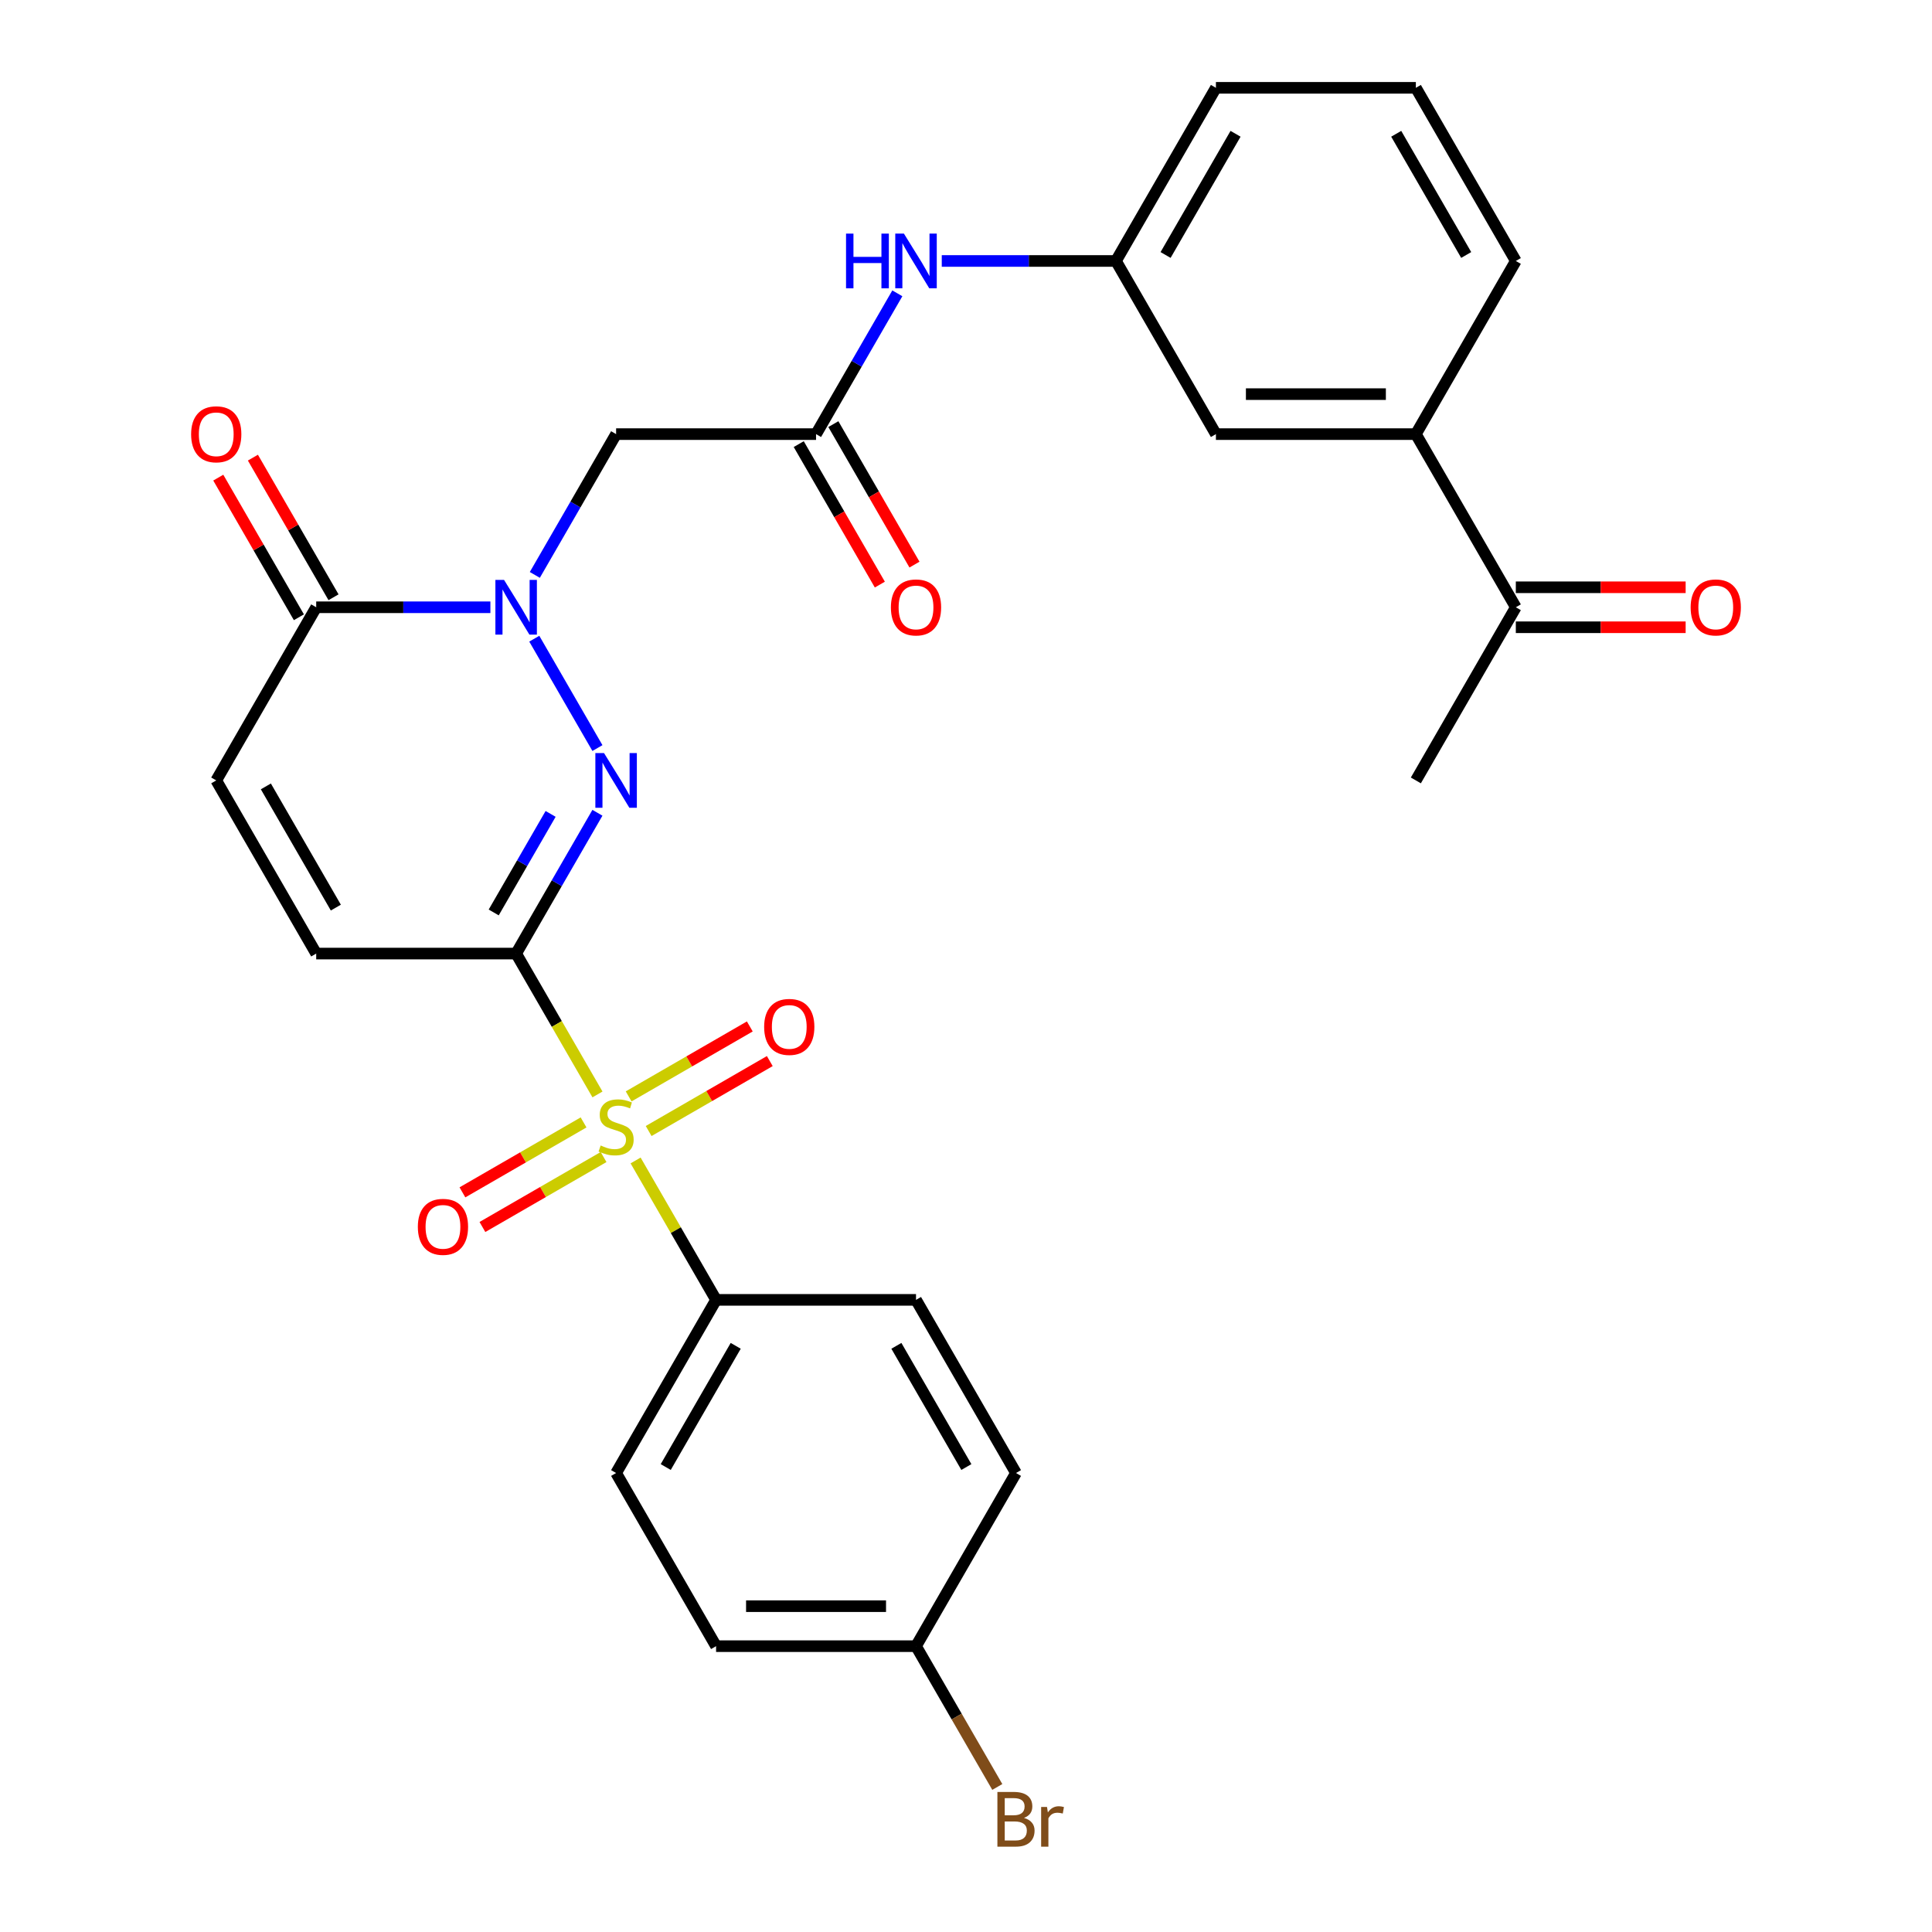 <?xml version='1.0' encoding='iso-8859-1'?>
<svg version='1.1' baseProfile='full'
              xmlns='http://www.w3.org/2000/svg'
                      xmlns:rdkit='http://www.rdkit.org/xml'
                      xmlns:xlink='http://www.w3.org/1999/xlink'
                  xml:space='preserve'
width='1000px' height='1000px' viewBox='0 0 1000 1000'>
<!-- END OF HEADER -->
<rect style='opacity:1.0;fill:#FFFFFF;stroke:none' width='1000' height='1000' x='0' y='0'> </rect>
<path class='bond-0' d='M 267.155,493.565 L 288.204,530.022' style='fill:none;fill-rule:evenodd;stroke:#000000;stroke-width:6px;stroke-linecap:butt;stroke-linejoin:miter;stroke-opacity:1' />
<path class='bond-0' d='M 288.204,530.022 L 309.252,566.48' style='fill:none;fill-rule:evenodd;stroke:#CCCC00;stroke-width:6px;stroke-linecap:butt;stroke-linejoin:miter;stroke-opacity:1' />
<path class='bond-1' d='M 267.155,493.565 L 288.192,457.127' style='fill:none;fill-rule:evenodd;stroke:#000000;stroke-width:6px;stroke-linecap:butt;stroke-linejoin:miter;stroke-opacity:1' />
<path class='bond-1' d='M 288.192,457.127 L 309.229,420.69' style='fill:none;fill-rule:evenodd;stroke:#0000FF;stroke-width:6px;stroke-linecap:butt;stroke-linejoin:miter;stroke-opacity:1' />
<path class='bond-1' d='M 255.542,472.285 L 270.268,446.779' style='fill:none;fill-rule:evenodd;stroke:#000000;stroke-width:6px;stroke-linecap:butt;stroke-linejoin:miter;stroke-opacity:1' />
<path class='bond-1' d='M 270.268,446.779 L 284.994,421.273' style='fill:none;fill-rule:evenodd;stroke:#0000FF;stroke-width:6px;stroke-linecap:butt;stroke-linejoin:miter;stroke-opacity:1' />
<path class='bond-5' d='M 267.155,493.565 L 163.668,493.565' style='fill:none;fill-rule:evenodd;stroke:#000000;stroke-width:6px;stroke-linecap:butt;stroke-linejoin:miter;stroke-opacity:1' />
<path class='bond-8' d='M 328.983,600.654 L 349.812,636.732' style='fill:none;fill-rule:evenodd;stroke:#CCCC00;stroke-width:6px;stroke-linecap:butt;stroke-linejoin:miter;stroke-opacity:1' />
<path class='bond-8' d='M 349.812,636.732 L 370.642,672.809' style='fill:none;fill-rule:evenodd;stroke:#000000;stroke-width:6px;stroke-linecap:butt;stroke-linejoin:miter;stroke-opacity:1' />
<path class='bond-9' d='M 335.74,585.413 L 367.092,567.312' style='fill:none;fill-rule:evenodd;stroke:#CCCC00;stroke-width:6px;stroke-linecap:butt;stroke-linejoin:miter;stroke-opacity:1' />
<path class='bond-9' d='M 367.092,567.312 L 398.444,549.211' style='fill:none;fill-rule:evenodd;stroke:#FF0000;stroke-width:6px;stroke-linecap:butt;stroke-linejoin:miter;stroke-opacity:1' />
<path class='bond-9' d='M 325.391,567.489 L 356.743,549.387' style='fill:none;fill-rule:evenodd;stroke:#CCCC00;stroke-width:6px;stroke-linecap:butt;stroke-linejoin:miter;stroke-opacity:1' />
<path class='bond-9' d='M 356.743,549.387 L 388.096,531.286' style='fill:none;fill-rule:evenodd;stroke:#FF0000;stroke-width:6px;stroke-linecap:butt;stroke-linejoin:miter;stroke-opacity:1' />
<path class='bond-10' d='M 302.057,580.961 L 270.705,599.062' style='fill:none;fill-rule:evenodd;stroke:#CCCC00;stroke-width:6px;stroke-linecap:butt;stroke-linejoin:miter;stroke-opacity:1' />
<path class='bond-10' d='M 270.705,599.062 L 239.352,617.163' style='fill:none;fill-rule:evenodd;stroke:#FF0000;stroke-width:6px;stroke-linecap:butt;stroke-linejoin:miter;stroke-opacity:1' />
<path class='bond-10' d='M 312.406,598.885 L 281.053,616.986' style='fill:none;fill-rule:evenodd;stroke:#CCCC00;stroke-width:6px;stroke-linecap:butt;stroke-linejoin:miter;stroke-opacity:1' />
<path class='bond-10' d='M 281.053,616.986 L 249.701,635.088' style='fill:none;fill-rule:evenodd;stroke:#FF0000;stroke-width:6px;stroke-linecap:butt;stroke-linejoin:miter;stroke-opacity:1' />
<path class='bond-2' d='M 309.229,387.196 L 276.545,330.584' style='fill:none;fill-rule:evenodd;stroke:#0000FF;stroke-width:6px;stroke-linecap:butt;stroke-linejoin:miter;stroke-opacity:1' />
<path class='bond-4' d='M 276.824,297.574 L 297.861,261.136' style='fill:none;fill-rule:evenodd;stroke:#0000FF;stroke-width:6px;stroke-linecap:butt;stroke-linejoin:miter;stroke-opacity:1' />
<path class='bond-4' d='M 297.861,261.136 L 318.898,224.699' style='fill:none;fill-rule:evenodd;stroke:#000000;stroke-width:6px;stroke-linecap:butt;stroke-linejoin:miter;stroke-opacity:1' />
<path class='bond-29' d='M 253.828,314.321 L 208.748,314.321' style='fill:none;fill-rule:evenodd;stroke:#0000FF;stroke-width:6px;stroke-linecap:butt;stroke-linejoin:miter;stroke-opacity:1' />
<path class='bond-29' d='M 208.748,314.321 L 163.668,314.321' style='fill:none;fill-rule:evenodd;stroke:#000000;stroke-width:6px;stroke-linecap:butt;stroke-linejoin:miter;stroke-opacity:1' />
<path class='bond-3' d='M 163.668,314.321 L 111.925,403.943' style='fill:none;fill-rule:evenodd;stroke:#000000;stroke-width:6px;stroke-linecap:butt;stroke-linejoin:miter;stroke-opacity:1' />
<path class='bond-15' d='M 172.631,309.146 L 151.767,273.009' style='fill:none;fill-rule:evenodd;stroke:#000000;stroke-width:6px;stroke-linecap:butt;stroke-linejoin:miter;stroke-opacity:1' />
<path class='bond-15' d='M 151.767,273.009 L 130.903,236.872' style='fill:none;fill-rule:evenodd;stroke:#FF0000;stroke-width:6px;stroke-linecap:butt;stroke-linejoin:miter;stroke-opacity:1' />
<path class='bond-15' d='M 154.706,319.495 L 133.842,283.358' style='fill:none;fill-rule:evenodd;stroke:#000000;stroke-width:6px;stroke-linecap:butt;stroke-linejoin:miter;stroke-opacity:1' />
<path class='bond-15' d='M 133.842,283.358 L 112.978,247.22' style='fill:none;fill-rule:evenodd;stroke:#FF0000;stroke-width:6px;stroke-linecap:butt;stroke-linejoin:miter;stroke-opacity:1' />
<path class='bond-6' d='M 318.898,224.699 L 422.385,224.699' style='fill:none;fill-rule:evenodd;stroke:#000000;stroke-width:6px;stroke-linecap:butt;stroke-linejoin:miter;stroke-opacity:1' />
<path class='bond-7' d='M 163.668,493.565 L 111.925,403.943' style='fill:none;fill-rule:evenodd;stroke:#000000;stroke-width:6px;stroke-linecap:butt;stroke-linejoin:miter;stroke-opacity:1' />
<path class='bond-7' d='M 173.831,469.773 L 137.611,407.037' style='fill:none;fill-rule:evenodd;stroke:#000000;stroke-width:6px;stroke-linecap:butt;stroke-linejoin:miter;stroke-opacity:1' />
<path class='bond-11' d='M 422.385,224.699 L 443.422,188.261' style='fill:none;fill-rule:evenodd;stroke:#000000;stroke-width:6px;stroke-linecap:butt;stroke-linejoin:miter;stroke-opacity:1' />
<path class='bond-11' d='M 443.422,188.261 L 464.459,151.824' style='fill:none;fill-rule:evenodd;stroke:#0000FF;stroke-width:6px;stroke-linecap:butt;stroke-linejoin:miter;stroke-opacity:1' />
<path class='bond-17' d='M 413.423,229.873 L 434.414,266.23' style='fill:none;fill-rule:evenodd;stroke:#000000;stroke-width:6px;stroke-linecap:butt;stroke-linejoin:miter;stroke-opacity:1' />
<path class='bond-17' d='M 434.414,266.23 L 455.405,302.588' style='fill:none;fill-rule:evenodd;stroke:#FF0000;stroke-width:6px;stroke-linecap:butt;stroke-linejoin:miter;stroke-opacity:1' />
<path class='bond-17' d='M 431.347,219.524 L 452.338,255.882' style='fill:none;fill-rule:evenodd;stroke:#000000;stroke-width:6px;stroke-linecap:butt;stroke-linejoin:miter;stroke-opacity:1' />
<path class='bond-17' d='M 452.338,255.882 L 473.329,292.239' style='fill:none;fill-rule:evenodd;stroke:#FF0000;stroke-width:6px;stroke-linecap:butt;stroke-linejoin:miter;stroke-opacity:1' />
<path class='bond-19' d='M 370.642,672.809 L 318.898,762.431' style='fill:none;fill-rule:evenodd;stroke:#000000;stroke-width:6px;stroke-linecap:butt;stroke-linejoin:miter;stroke-opacity:1' />
<path class='bond-19' d='M 380.805,696.601 L 344.584,759.336' style='fill:none;fill-rule:evenodd;stroke:#000000;stroke-width:6px;stroke-linecap:butt;stroke-linejoin:miter;stroke-opacity:1' />
<path class='bond-20' d='M 370.642,672.809 L 474.128,672.809' style='fill:none;fill-rule:evenodd;stroke:#000000;stroke-width:6px;stroke-linecap:butt;stroke-linejoin:miter;stroke-opacity:1' />
<path class='bond-16' d='M 487.456,135.077 L 532.535,135.077' style='fill:none;fill-rule:evenodd;stroke:#0000FF;stroke-width:6px;stroke-linecap:butt;stroke-linejoin:miter;stroke-opacity:1' />
<path class='bond-16' d='M 532.535,135.077 L 577.615,135.077' style='fill:none;fill-rule:evenodd;stroke:#000000;stroke-width:6px;stroke-linecap:butt;stroke-linejoin:miter;stroke-opacity:1' />
<path class='bond-12' d='M 732.845,224.699 L 629.358,224.699' style='fill:none;fill-rule:evenodd;stroke:#000000;stroke-width:6px;stroke-linecap:butt;stroke-linejoin:miter;stroke-opacity:1' />
<path class='bond-12' d='M 717.322,204.001 L 644.881,204.001' style='fill:none;fill-rule:evenodd;stroke:#000000;stroke-width:6px;stroke-linecap:butt;stroke-linejoin:miter;stroke-opacity:1' />
<path class='bond-13' d='M 732.845,224.699 L 784.588,314.321' style='fill:none;fill-rule:evenodd;stroke:#000000;stroke-width:6px;stroke-linecap:butt;stroke-linejoin:miter;stroke-opacity:1' />
<path class='bond-31' d='M 732.845,224.699 L 784.588,135.077' style='fill:none;fill-rule:evenodd;stroke:#000000;stroke-width:6px;stroke-linecap:butt;stroke-linejoin:miter;stroke-opacity:1' />
<path class='bond-18' d='M 784.588,324.669 L 828.538,324.669' style='fill:none;fill-rule:evenodd;stroke:#000000;stroke-width:6px;stroke-linecap:butt;stroke-linejoin:miter;stroke-opacity:1' />
<path class='bond-18' d='M 828.538,324.669 L 872.488,324.669' style='fill:none;fill-rule:evenodd;stroke:#FF0000;stroke-width:6px;stroke-linecap:butt;stroke-linejoin:miter;stroke-opacity:1' />
<path class='bond-18' d='M 784.588,303.972 L 828.538,303.972' style='fill:none;fill-rule:evenodd;stroke:#000000;stroke-width:6px;stroke-linecap:butt;stroke-linejoin:miter;stroke-opacity:1' />
<path class='bond-18' d='M 828.538,303.972 L 872.488,303.972' style='fill:none;fill-rule:evenodd;stroke:#FF0000;stroke-width:6px;stroke-linecap:butt;stroke-linejoin:miter;stroke-opacity:1' />
<path class='bond-28' d='M 784.588,314.321 L 732.845,403.943' style='fill:none;fill-rule:evenodd;stroke:#000000;stroke-width:6px;stroke-linecap:butt;stroke-linejoin:miter;stroke-opacity:1' />
<path class='bond-14' d='M 629.358,224.699 L 577.615,135.077' style='fill:none;fill-rule:evenodd;stroke:#000000;stroke-width:6px;stroke-linecap:butt;stroke-linejoin:miter;stroke-opacity:1' />
<path class='bond-27' d='M 577.615,135.077 L 629.358,45.455' style='fill:none;fill-rule:evenodd;stroke:#000000;stroke-width:6px;stroke-linecap:butt;stroke-linejoin:miter;stroke-opacity:1' />
<path class='bond-27' d='M 603.301,131.982 L 639.521,69.246' style='fill:none;fill-rule:evenodd;stroke:#000000;stroke-width:6px;stroke-linecap:butt;stroke-linejoin:miter;stroke-opacity:1' />
<path class='bond-22' d='M 318.898,762.431 L 370.642,852.053' style='fill:none;fill-rule:evenodd;stroke:#000000;stroke-width:6px;stroke-linecap:butt;stroke-linejoin:miter;stroke-opacity:1' />
<path class='bond-23' d='M 474.128,672.809 L 525.872,762.431' style='fill:none;fill-rule:evenodd;stroke:#000000;stroke-width:6px;stroke-linecap:butt;stroke-linejoin:miter;stroke-opacity:1' />
<path class='bond-23' d='M 463.965,696.601 L 500.186,759.336' style='fill:none;fill-rule:evenodd;stroke:#000000;stroke-width:6px;stroke-linecap:butt;stroke-linejoin:miter;stroke-opacity:1' />
<path class='bond-21' d='M 474.128,852.053 L 525.872,762.431' style='fill:none;fill-rule:evenodd;stroke:#000000;stroke-width:6px;stroke-linecap:butt;stroke-linejoin:miter;stroke-opacity:1' />
<path class='bond-24' d='M 474.128,852.053 L 495.166,888.491' style='fill:none;fill-rule:evenodd;stroke:#000000;stroke-width:6px;stroke-linecap:butt;stroke-linejoin:miter;stroke-opacity:1' />
<path class='bond-24' d='M 495.166,888.491 L 516.203,924.928' style='fill:none;fill-rule:evenodd;stroke:#7F4C19;stroke-width:6px;stroke-linecap:butt;stroke-linejoin:miter;stroke-opacity:1' />
<path class='bond-30' d='M 474.128,852.053 L 370.642,852.053' style='fill:none;fill-rule:evenodd;stroke:#000000;stroke-width:6px;stroke-linecap:butt;stroke-linejoin:miter;stroke-opacity:1' />
<path class='bond-30' d='M 458.605,831.356 L 386.165,831.356' style='fill:none;fill-rule:evenodd;stroke:#000000;stroke-width:6px;stroke-linecap:butt;stroke-linejoin:miter;stroke-opacity:1' />
<path class='bond-25' d='M 784.588,135.077 L 732.845,45.455' style='fill:none;fill-rule:evenodd;stroke:#000000;stroke-width:6px;stroke-linecap:butt;stroke-linejoin:miter;stroke-opacity:1' />
<path class='bond-25' d='M 758.902,131.982 L 722.682,69.246' style='fill:none;fill-rule:evenodd;stroke:#000000;stroke-width:6px;stroke-linecap:butt;stroke-linejoin:miter;stroke-opacity:1' />
<path class='bond-26' d='M 732.845,45.455 L 629.358,45.455' style='fill:none;fill-rule:evenodd;stroke:#000000;stroke-width:6px;stroke-linecap:butt;stroke-linejoin:miter;stroke-opacity:1' />
<path  class='atom-1' d='M 310.898 592.907
Q 311.218 593.027, 312.538 593.587
Q 313.858 594.147, 315.298 594.507
Q 316.778 594.827, 318.218 594.827
Q 320.898 594.827, 322.458 593.547
Q 324.018 592.227, 324.018 589.947
Q 324.018 588.387, 323.218 587.427
Q 322.458 586.467, 321.258 585.947
Q 320.058 585.427, 318.058 584.827
Q 315.538 584.067, 314.018 583.347
Q 312.538 582.627, 311.458 581.107
Q 310.418 579.587, 310.418 577.027
Q 310.418 573.467, 312.818 571.267
Q 315.258 569.067, 320.058 569.067
Q 323.338 569.067, 327.058 570.627
L 326.138 573.707
Q 322.738 572.307, 320.178 572.307
Q 317.418 572.307, 315.898 573.467
Q 314.378 574.587, 314.418 576.547
Q 314.418 578.067, 315.178 578.987
Q 315.978 579.907, 317.098 580.427
Q 318.258 580.947, 320.178 581.547
Q 322.738 582.347, 324.258 583.147
Q 325.778 583.947, 326.858 585.587
Q 327.978 587.187, 327.978 589.947
Q 327.978 593.867, 325.338 595.987
Q 322.738 598.067, 318.378 598.067
Q 315.858 598.067, 313.938 597.507
Q 312.058 596.987, 309.818 596.067
L 310.898 592.907
' fill='#CCCC00'/>
<path  class='atom-2' d='M 312.638 389.783
L 321.918 404.783
Q 322.838 406.263, 324.318 408.943
Q 325.798 411.623, 325.878 411.783
L 325.878 389.783
L 329.638 389.783
L 329.638 418.103
L 325.758 418.103
L 315.798 401.703
Q 314.638 399.783, 313.398 397.583
Q 312.198 395.383, 311.838 394.703
L 311.838 418.103
L 308.158 418.103
L 308.158 389.783
L 312.638 389.783
' fill='#0000FF'/>
<path  class='atom-3' d='M 260.895 300.161
L 270.175 315.161
Q 271.095 316.641, 272.575 319.321
Q 274.055 322.001, 274.135 322.161
L 274.135 300.161
L 277.895 300.161
L 277.895 328.481
L 274.015 328.481
L 264.055 312.081
Q 262.895 310.161, 261.655 307.961
Q 260.455 305.761, 260.095 305.081
L 260.095 328.481
L 256.415 328.481
L 256.415 300.161
L 260.895 300.161
' fill='#0000FF'/>
<path  class='atom-10' d='M 395.52 531.524
Q 395.52 524.724, 398.88 520.924
Q 402.24 517.124, 408.52 517.124
Q 414.8 517.124, 418.16 520.924
Q 421.52 524.724, 421.52 531.524
Q 421.52 538.404, 418.12 542.324
Q 414.72 546.204, 408.52 546.204
Q 402.28 546.204, 398.88 542.324
Q 395.52 538.444, 395.52 531.524
M 408.52 543.004
Q 412.84 543.004, 415.16 540.124
Q 417.52 537.204, 417.52 531.524
Q 417.52 525.964, 415.16 523.164
Q 412.84 520.324, 408.52 520.324
Q 404.2 520.324, 401.84 523.124
Q 399.52 525.924, 399.52 531.524
Q 399.52 537.244, 401.84 540.124
Q 404.2 543.004, 408.52 543.004
' fill='#FF0000'/>
<path  class='atom-11' d='M 216.276 635.01
Q 216.276 628.21, 219.636 624.41
Q 222.996 620.61, 229.276 620.61
Q 235.556 620.61, 238.916 624.41
Q 242.276 628.21, 242.276 635.01
Q 242.276 641.89, 238.876 645.81
Q 235.476 649.69, 229.276 649.69
Q 223.036 649.69, 219.636 645.81
Q 216.276 641.93, 216.276 635.01
M 229.276 646.49
Q 233.596 646.49, 235.916 643.61
Q 238.276 640.69, 238.276 635.01
Q 238.276 629.45, 235.916 626.65
Q 233.596 623.81, 229.276 623.81
Q 224.956 623.81, 222.596 626.61
Q 220.276 629.41, 220.276 635.01
Q 220.276 640.73, 222.596 643.61
Q 224.956 646.49, 229.276 646.49
' fill='#FF0000'/>
<path  class='atom-12' d='M 437.908 120.917
L 441.748 120.917
L 441.748 132.957
L 456.228 132.957
L 456.228 120.917
L 460.068 120.917
L 460.068 149.237
L 456.228 149.237
L 456.228 136.157
L 441.748 136.157
L 441.748 149.237
L 437.908 149.237
L 437.908 120.917
' fill='#0000FF'/>
<path  class='atom-12' d='M 467.868 120.917
L 477.148 135.917
Q 478.068 137.397, 479.548 140.077
Q 481.028 142.757, 481.108 142.917
L 481.108 120.917
L 484.868 120.917
L 484.868 149.237
L 480.988 149.237
L 471.028 132.837
Q 469.868 130.917, 468.628 128.717
Q 467.428 126.517, 467.068 125.837
L 467.068 149.237
L 463.388 149.237
L 463.388 120.917
L 467.868 120.917
' fill='#0000FF'/>
<path  class='atom-16' d='M 98.925 224.779
Q 98.925 217.979, 102.285 214.179
Q 105.645 210.379, 111.925 210.379
Q 118.205 210.379, 121.565 214.179
Q 124.925 217.979, 124.925 224.779
Q 124.925 231.659, 121.525 235.579
Q 118.125 239.459, 111.925 239.459
Q 105.685 239.459, 102.285 235.579
Q 98.925 231.699, 98.925 224.779
M 111.925 236.259
Q 116.245 236.259, 118.565 233.379
Q 120.925 230.459, 120.925 224.779
Q 120.925 219.219, 118.565 216.419
Q 116.245 213.579, 111.925 213.579
Q 107.605 213.579, 105.245 216.379
Q 102.925 219.179, 102.925 224.779
Q 102.925 230.499, 105.245 233.379
Q 107.605 236.259, 111.925 236.259
' fill='#FF0000'/>
<path  class='atom-18' d='M 461.128 314.401
Q 461.128 307.601, 464.488 303.801
Q 467.848 300.001, 474.128 300.001
Q 480.408 300.001, 483.768 303.801
Q 487.128 307.601, 487.128 314.401
Q 487.128 321.281, 483.728 325.201
Q 480.328 329.081, 474.128 329.081
Q 467.888 329.081, 464.488 325.201
Q 461.128 321.321, 461.128 314.401
M 474.128 325.881
Q 478.448 325.881, 480.768 323.001
Q 483.128 320.081, 483.128 314.401
Q 483.128 308.841, 480.768 306.041
Q 478.448 303.201, 474.128 303.201
Q 469.808 303.201, 467.448 306.001
Q 465.128 308.801, 465.128 314.401
Q 465.128 320.121, 467.448 323.001
Q 469.808 325.881, 474.128 325.881
' fill='#FF0000'/>
<path  class='atom-19' d='M 875.075 314.401
Q 875.075 307.601, 878.435 303.801
Q 881.795 300.001, 888.075 300.001
Q 894.355 300.001, 897.715 303.801
Q 901.075 307.601, 901.075 314.401
Q 901.075 321.281, 897.675 325.201
Q 894.275 329.081, 888.075 329.081
Q 881.835 329.081, 878.435 325.201
Q 875.075 321.321, 875.075 314.401
M 888.075 325.881
Q 892.395 325.881, 894.715 323.001
Q 897.075 320.081, 897.075 314.401
Q 897.075 308.841, 894.715 306.041
Q 892.395 303.201, 888.075 303.201
Q 883.755 303.201, 881.395 306.001
Q 879.075 308.801, 879.075 314.401
Q 879.075 320.121, 881.395 323.001
Q 883.755 325.881, 888.075 325.881
' fill='#FF0000'/>
<path  class='atom-25' d='M 530.012 940.955
Q 532.732 941.715, 534.092 943.395
Q 535.492 945.035, 535.492 947.475
Q 535.492 951.395, 532.972 953.635
Q 530.492 955.835, 525.772 955.835
L 516.252 955.835
L 516.252 927.515
L 524.612 927.515
Q 529.452 927.515, 531.892 929.475
Q 534.332 931.435, 534.332 935.035
Q 534.332 939.315, 530.012 940.955
M 520.052 930.715
L 520.052 939.595
L 524.612 939.595
Q 527.412 939.595, 528.852 938.475
Q 530.332 937.315, 530.332 935.035
Q 530.332 930.715, 524.612 930.715
L 520.052 930.715
M 525.772 952.635
Q 528.532 952.635, 530.012 951.315
Q 531.492 949.995, 531.492 947.475
Q 531.492 945.155, 529.852 943.995
Q 528.252 942.795, 525.172 942.795
L 520.052 942.795
L 520.052 952.635
L 525.772 952.635
' fill='#7F4C19'/>
<path  class='atom-25' d='M 541.932 935.275
L 542.372 938.115
Q 544.532 934.915, 548.052 934.915
Q 549.172 934.915, 550.692 935.315
L 550.092 938.675
Q 548.372 938.275, 547.412 938.275
Q 545.732 938.275, 544.612 938.955
Q 543.532 939.595, 542.652 941.155
L 542.652 955.835
L 538.892 955.835
L 538.892 935.275
L 541.932 935.275
' fill='#7F4C19'/>
</svg>
